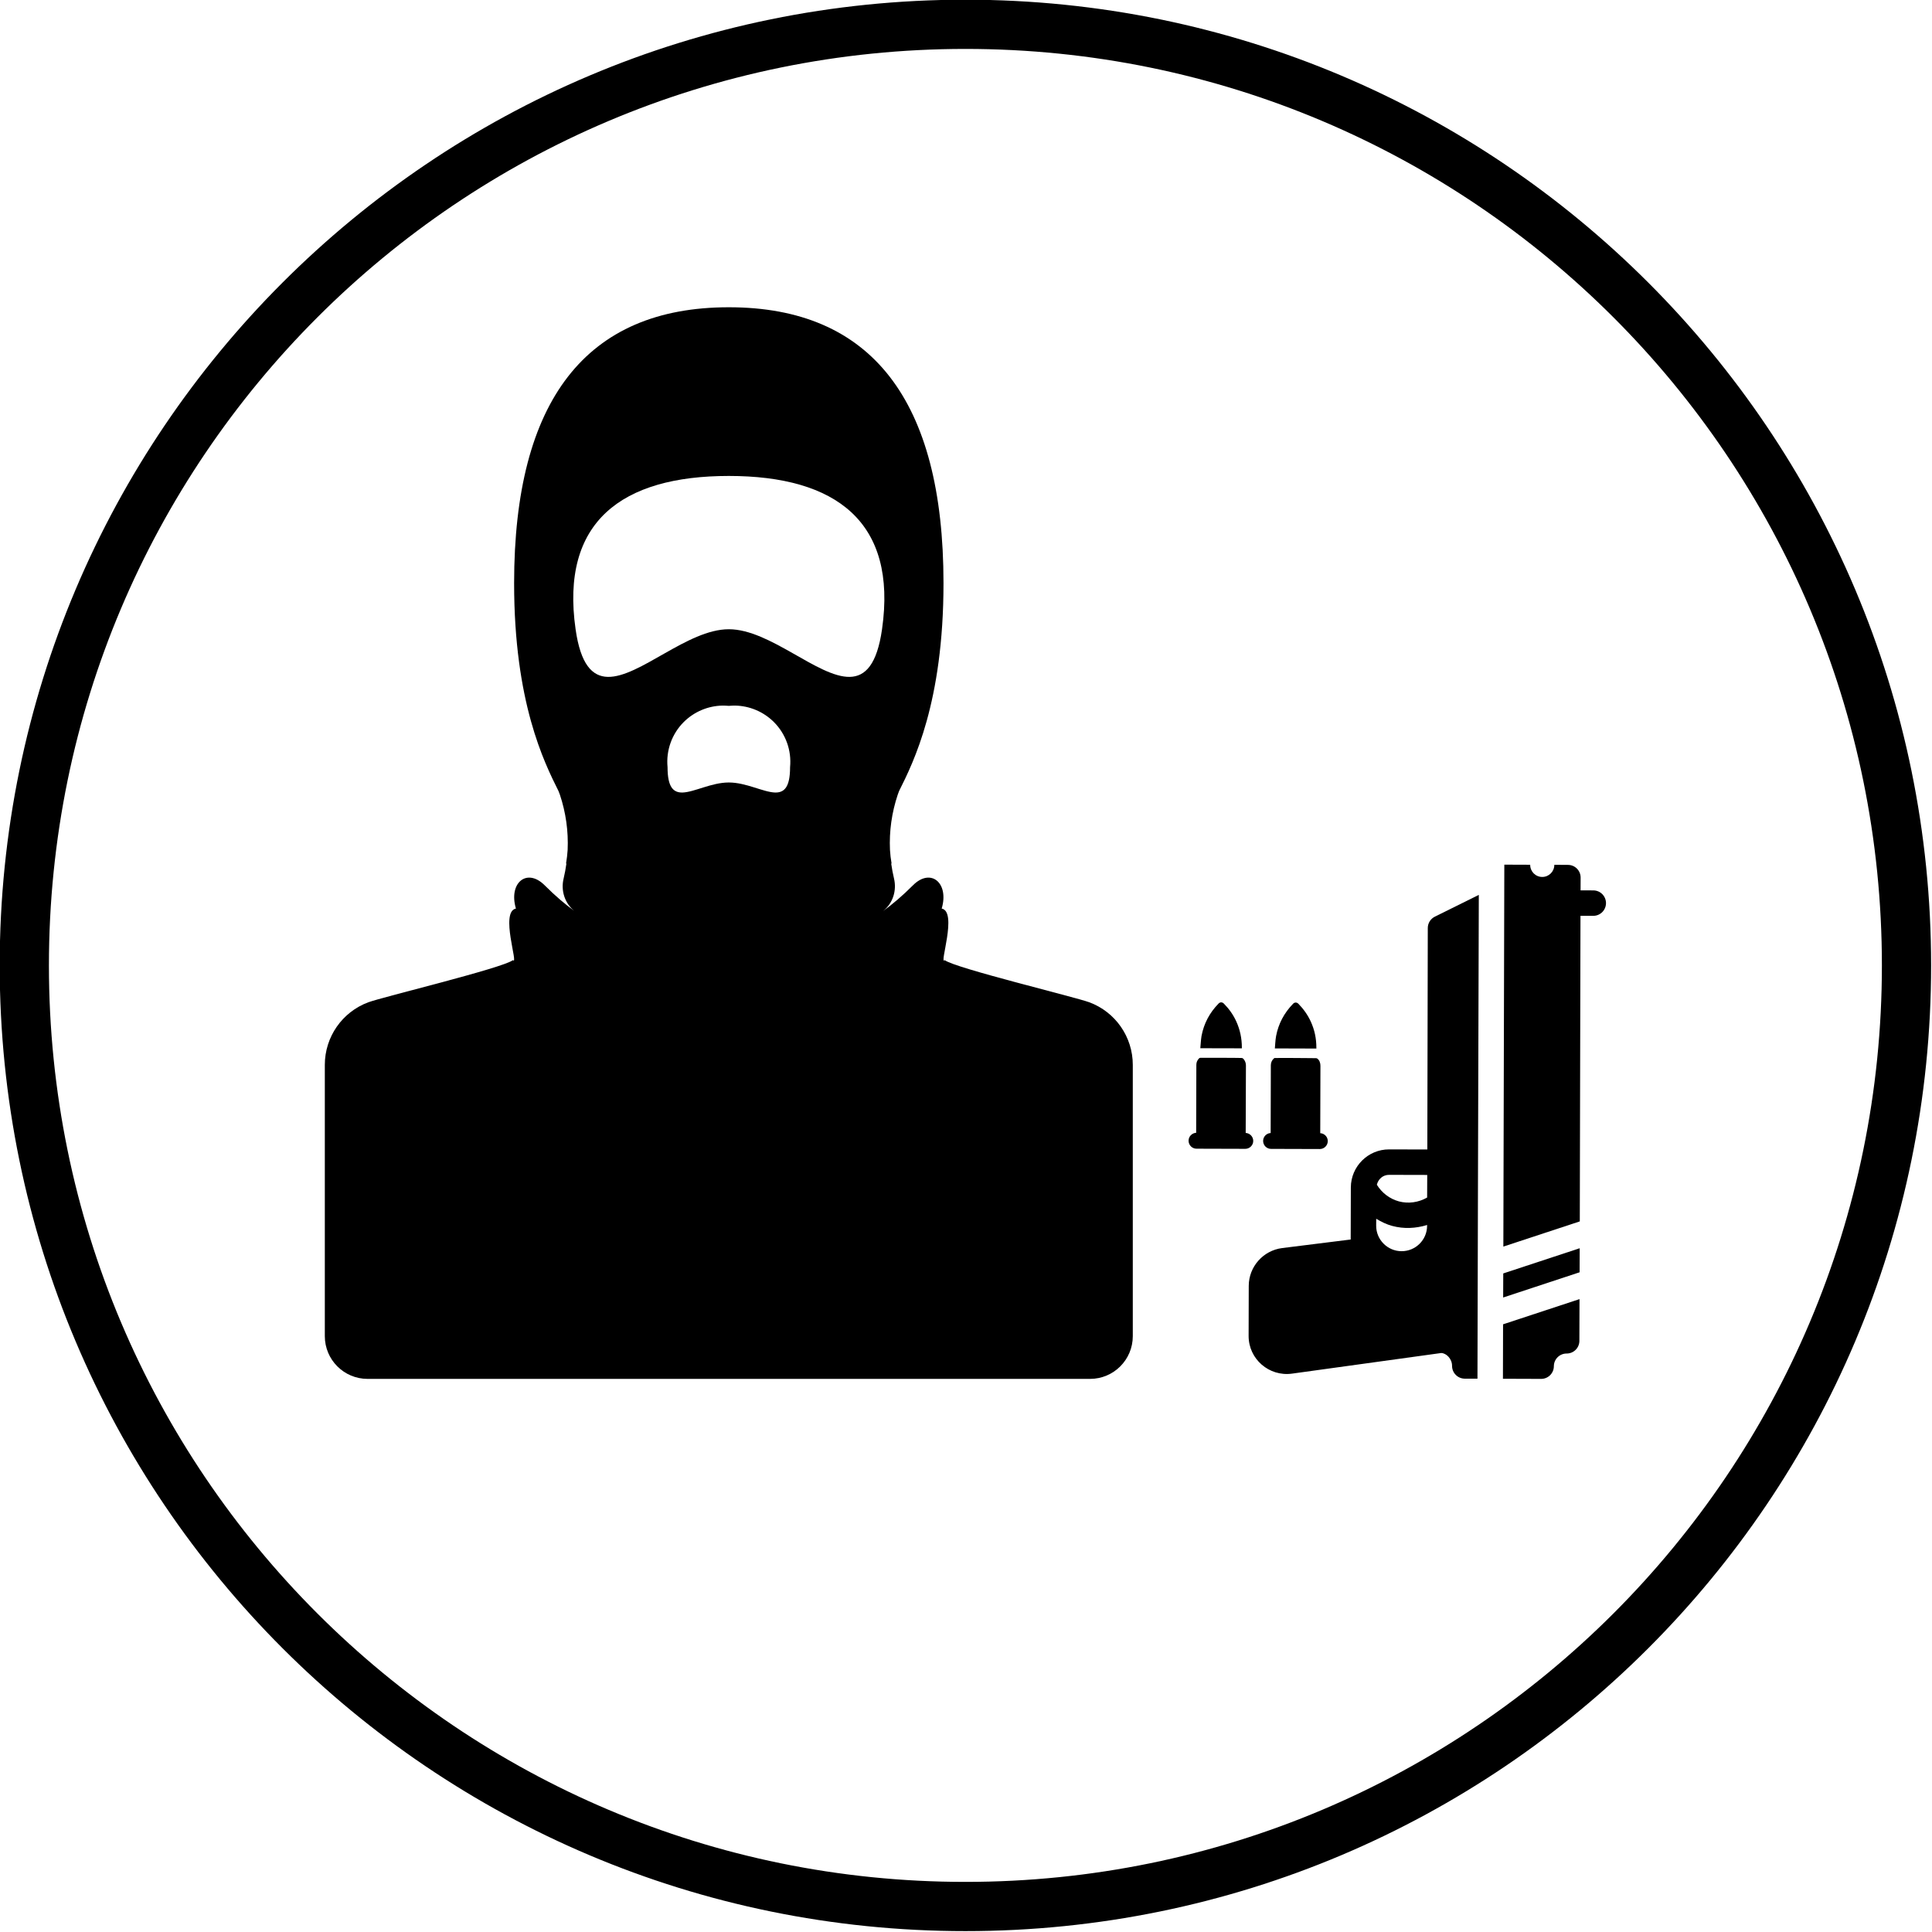 <?xml version="1.0" encoding="UTF-8" standalone="no"?><svg xmlns="http://www.w3.org/2000/svg" xmlns:xlink="http://www.w3.org/1999/xlink" fill="#000000" height="163.3" preserveAspectRatio="xMidYMid meet" version="1" viewBox="18.4 18.4 163.3 163.3" width="163.3" zoomAndPan="magnify"><g fill="#000000" id="change1_1"><path d="M 22.535 100 C 22.535 57.219 57.219 22.535 100 22.535 C 142.781 22.535 177.465 57.219 177.465 100 C 177.465 142.781 142.781 177.465 100 177.465 C 57.219 177.465 22.535 142.781 22.535 100 Z M 18.375 100 C 18.375 145.082 54.922 181.625 100 181.625 C 145.078 181.625 181.625 145.082 181.625 100 C 181.625 54.922 145.078 18.375 100 18.375 C 54.922 18.375 18.375 54.922 18.375 100" fill="inherit"/><path d="M 67.051 71.586 C 65.754 62.516 70.934 58.629 80 58.629 C 89.07 58.629 94.25 62.516 92.953 71.586 C 92.527 74.559 91.547 75.582 90.234 75.613 C 87.547 75.668 83.484 71.586 80.008 71.586 C 80.004 71.586 80.004 71.586 80 71.586 C 80 71.586 80 71.586 79.996 71.586 C 76.52 71.586 72.457 75.668 69.77 75.613 C 68.457 75.582 67.473 74.559 67.051 71.586 Z M 76.191 79.43 C 77.07 78.555 78.25 78.059 79.477 78.039 C 79.648 78.039 79.824 78.047 79.996 78.062 C 80 78.062 80 78.062 80 78.062 C 80.004 78.062 80.004 78.062 80.008 78.062 C 80.18 78.047 80.355 78.039 80.527 78.039 C 81.754 78.059 82.934 78.555 83.812 79.43 C 84.816 80.434 85.316 81.832 85.18 83.246 C 85.18 84.941 84.688 85.402 83.918 85.387 C 82.918 85.359 81.465 84.539 80.008 84.539 C 80.004 84.539 80.004 84.539 80 84.539 C 80 84.539 80 84.539 79.996 84.539 C 78.539 84.539 77.082 85.359 76.086 85.387 C 75.316 85.402 74.824 84.941 74.824 83.246 C 74.688 81.832 75.188 80.434 76.191 79.43 Z M 45.855 108.406 L 45.855 131.336 C 45.855 133.332 47.473 134.949 49.469 134.949 L 110.535 134.949 C 112.531 134.949 114.148 133.332 114.148 131.336 L 114.148 108.406 C 114.148 106.047 112.684 103.938 110.473 103.117 C 109.273 102.668 99.148 100.238 98.25 99.555 C 97.742 100.043 99.363 95.465 97.996 95.195 C 98.637 93.035 97.074 91.719 95.566 93.23 C 94.664 94.133 93.82 94.844 93.051 95.402 C 93.055 95.398 93.059 95.395 93.062 95.391 C 93.875 94.738 94.207 93.668 93.965 92.656 C 93.867 92.242 93.789 91.824 93.73 91.406 C 93.73 91.402 93.734 91.402 93.734 91.398 L 93.758 91.379 C 93.691 91 93.648 90.621 93.625 90.242 C 93.551 88.664 93.773 87.082 94.281 85.566 C 94.316 85.465 94.355 85.359 94.395 85.258 C 95.613 82.824 98.148 77.758 98.148 67.695 C 98.148 52.219 92.043 44.371 80.008 44.371 C 80.004 44.371 80.004 44.371 80 44.371 C 80 44.371 80 44.371 79.996 44.371 C 67.961 44.371 61.855 52.219 61.855 67.695 C 61.855 77.758 64.391 82.824 65.605 85.258 C 65.648 85.359 65.684 85.465 65.723 85.566 C 66.23 87.082 66.449 88.664 66.379 90.242 C 66.355 90.621 66.309 91 66.246 91.379 L 66.27 91.398 C 66.27 91.402 66.273 91.402 66.273 91.406 C 66.215 91.824 66.137 92.242 66.039 92.656 C 65.793 93.668 66.129 94.738 66.938 95.391 C 66.945 95.395 66.949 95.398 66.953 95.402 C 66.18 94.844 65.34 94.133 64.438 93.23 C 62.926 91.719 61.367 93.035 62.008 95.195 C 60.641 95.465 62.262 100.043 61.754 99.555 C 60.852 100.238 50.73 102.668 49.531 103.117 C 47.32 103.938 45.855 106.047 45.855 108.406" fill="inherit"/><path d="M 145.461 126.035 L 151.922 123.906 L 151.914 125.938 L 145.453 128.07 L 145.461 126.035" fill="inherit"/><path d="M 145.551 91.484 L 147.738 91.492 C 147.738 91.496 147.738 91.5 147.738 91.504 C 147.738 92.066 148.191 92.523 148.758 92.523 C 149.32 92.523 149.777 92.066 149.777 91.504 L 149.777 91.496 L 150.93 91.504 C 151.523 91.504 152.004 91.984 152 92.582 L 151.996 93.656 L 153.07 93.66 C 153.668 93.66 154.145 94.145 154.145 94.738 C 154.141 95.332 153.66 95.812 153.066 95.809 L 151.988 95.809 L 151.93 121.637 L 145.469 123.766 L 145.551 91.484" fill="inherit"/><path d="M 151.906 128.207 L 151.895 131.734 C 151.895 132.328 151.41 132.809 150.816 132.805 C 150.223 132.805 149.738 133.285 149.738 133.879 C 149.734 134.473 149.254 134.953 148.656 134.949 L 145.434 134.938 L 145.445 130.336 L 151.906 128.207" fill="inherit"/><path d="M 134.719 122 L 134.723 121.414 C 135.145 121.668 135.59 121.891 136.078 122.02 C 137.055 122.285 138.07 122.234 139.023 121.941 L 139.023 122.012 C 139.02 123.199 138.051 124.16 136.863 124.156 C 135.68 124.152 134.715 123.184 134.719 122 Z M 139.027 119.621 C 138.305 120.035 137.445 120.16 136.637 119.945 C 135.855 119.73 135.199 119.223 134.777 118.539 C 134.891 118.062 135.297 117.699 135.809 117.703 L 139.035 117.711 Z M 123.949 127.082 L 123.938 131.312 C 123.93 133.27 125.668 134.773 127.609 134.504 L 140.215 132.762 C 140.656 132.773 141.137 133.258 141.133 133.848 C 141.133 134.441 141.609 134.926 142.207 134.93 L 143.281 134.93 C 143.324 121.004 143.309 120.059 143.395 94.039 L 139.68 95.879 C 139.312 96.062 139.082 96.434 139.082 96.84 L 139.043 115.559 L 135.816 115.551 C 134.039 115.543 132.586 116.984 132.578 118.766 L 132.566 123.168 L 126.777 123.891 C 125.172 124.094 123.953 125.465 123.949 127.082" fill="inherit"/><path d="M 119.855 107 C 119.867 106.98 119.898 106.285 119.957 105.965 C 120.156 104.902 120.645 103.996 121.395 103.227 C 121.531 103.086 121.707 103.09 121.844 103.227 C 122.281 103.668 122.637 104.168 122.895 104.734 C 123.215 105.438 123.367 106.172 123.367 106.941 C 123.367 106.965 123.363 106.988 123.367 107.008 L 119.855 107" fill="inherit"/><path d="M 119.504 114.148 C 119.504 113.035 119.516 109.688 119.52 108.426 C 119.52 108.297 119.543 108.172 119.602 108.059 C 119.641 107.988 119.688 107.914 119.746 107.859 C 119.82 107.797 119.875 107.812 119.965 107.809 C 120.094 107.809 120.227 107.809 120.355 107.809 C 120.75 107.809 121.145 107.809 121.539 107.809 C 121.945 107.812 122.352 107.812 122.758 107.816 C 122.945 107.816 123.133 107.82 123.32 107.824 C 123.348 107.824 123.375 107.824 123.398 107.832 C 123.5 107.859 123.59 108.012 123.629 108.098 C 123.688 108.215 123.711 108.344 123.711 108.473 C 123.703 109.676 123.695 113.031 123.691 114.16 C 124.047 114.18 124.328 114.477 124.328 114.836 C 124.328 115.203 124.023 115.504 123.656 115.504 L 119.531 115.492 C 119.164 115.492 118.863 115.188 118.863 114.82 C 118.863 114.461 119.148 114.168 119.504 114.148" fill="inherit"/><path d="M 129.953 115.52 L 125.832 115.508 C 125.465 115.508 125.164 115.207 125.164 114.836 C 125.164 114.477 125.449 114.184 125.801 114.168 C 125.805 113.051 125.816 109.703 125.816 108.441 C 125.816 108.215 125.906 108.008 126.078 107.859 C 126.129 107.812 126.172 107.828 126.234 107.828 C 126.34 107.828 126.441 107.828 126.547 107.824 C 126.879 107.824 127.211 107.824 127.543 107.824 C 127.918 107.828 128.297 107.828 128.672 107.832 C 128.953 107.832 129.23 107.836 129.512 107.84 C 129.57 107.84 129.645 107.832 129.699 107.852 C 129.715 107.855 129.727 107.863 129.738 107.871 C 129.934 108.012 130.012 108.262 130.008 108.492 C 130.004 109.695 129.996 113.051 129.992 114.18 C 130.348 114.199 130.629 114.492 130.629 114.852 C 130.625 115.223 130.324 115.52 129.953 115.52" fill="inherit"/><path d="M 126.156 107.016 C 126.164 106.996 126.195 106.301 126.258 105.98 C 126.457 104.922 126.945 104.016 127.695 103.242 C 127.828 103.105 128.008 103.105 128.145 103.242 C 128.582 103.688 128.938 104.188 129.195 104.754 C 129.516 105.453 129.668 106.191 129.664 106.961 C 129.664 106.98 129.664 107.004 129.668 107.027 L 126.156 107.016" fill="inherit"/></g></svg>